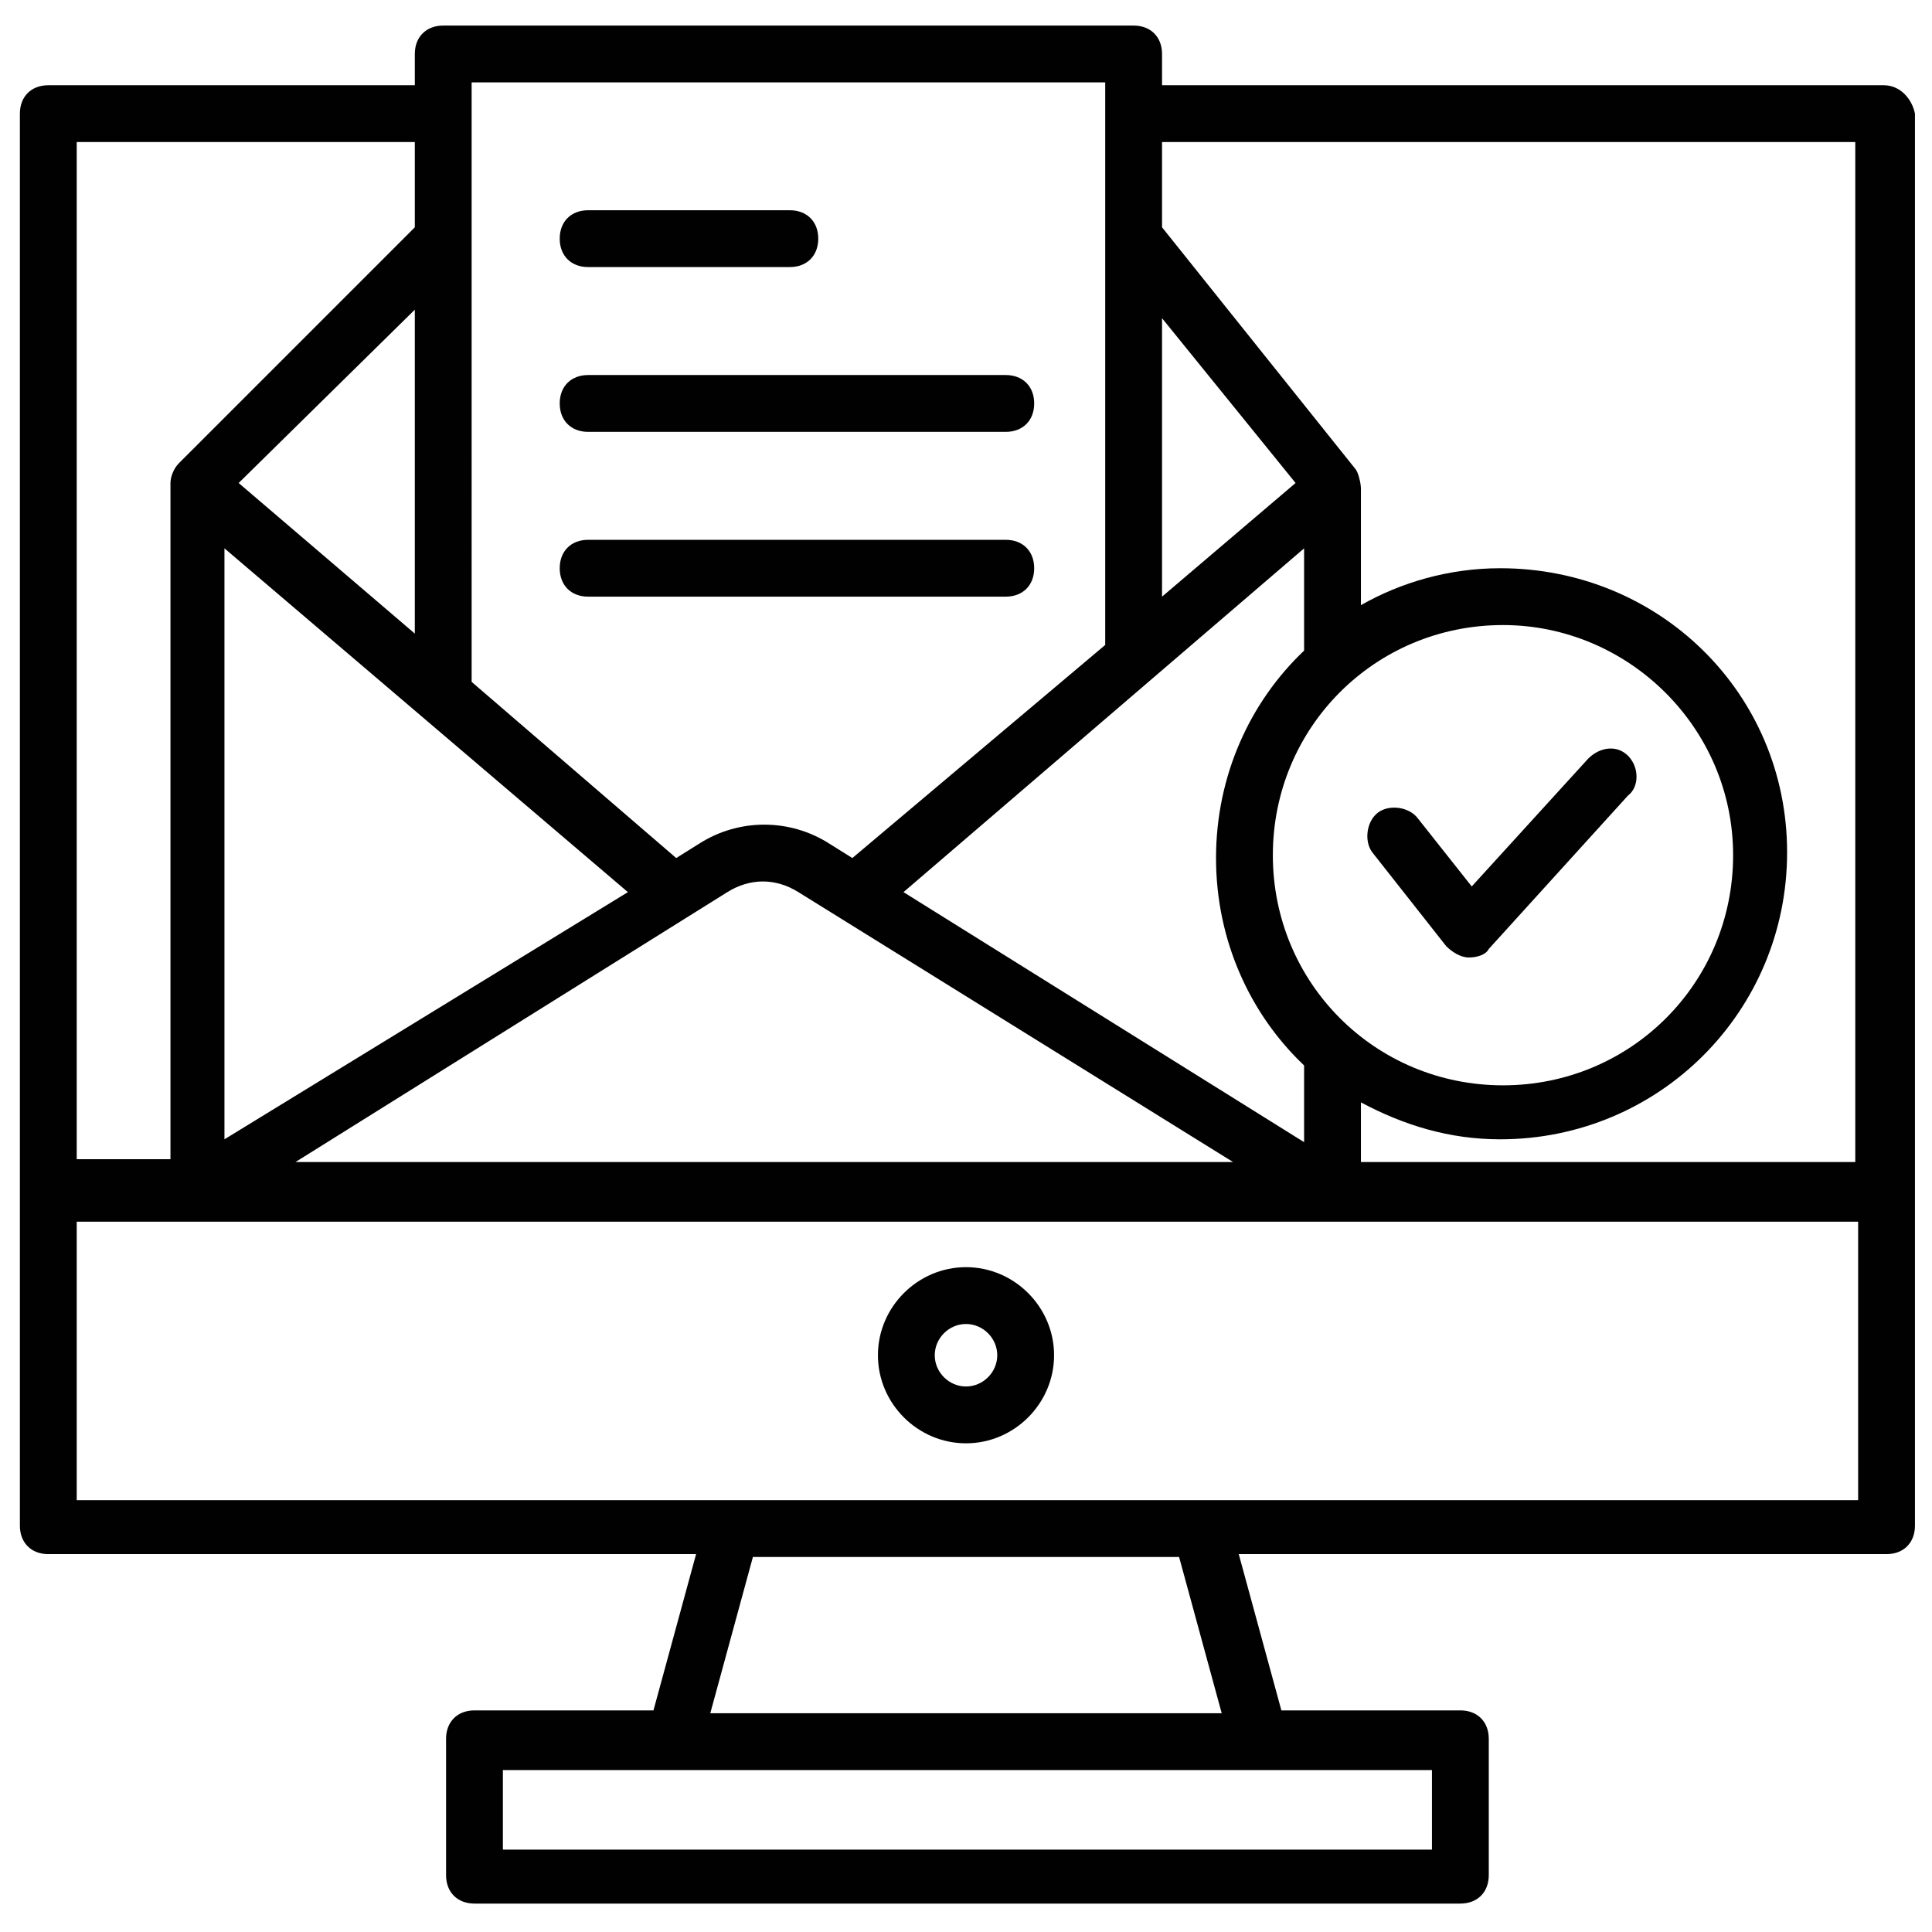 <?xml version="1.0" encoding="UTF-8"?> <svg xmlns="http://www.w3.org/2000/svg" viewBox="0 0 68 68" id="approved-mail"><path fill="#010101" d="M66.3 3H40.9V1.9c0-.6-.4-1-1-1H15.6c-.6 0-1 .4-1 1V3H1.7c-.6 0-1 .4-1 1v49.7c0 .6.4 1 1 1h22.8L23 60.2h-6.3c-.6 0-1 .4-1 1V66c0 .6.4 1 1 1h34.7c.6 0 1-.4 1-1v-4.8c0-.6-.4-1-1-1h-6.3l-1.5-5.5h22.8c.6 0 1-.4 1-1V4c-.1-.5-.5-1-1.1-1zM50.4 65.1H17.7v-2.8h32.7v2.8zM25 60.3l1.5-5.5h15l1.5 5.5H25zM65.3 5v35.9H47.9v-2.1c1.5.8 3.1 1.3 4.9 1.3 5.6 0 10.1-4.5 10.1-10.1s-4.5-10-10.1-10c-1.8 0-3.5.5-4.9 1.3v-4.1c0-.2-.1-.6-.2-.7L40.9 8V5h24.4zM14.6 22.3 8.4 17l6.2-6.1v11.4zm7.5 9.1L7.9 40.1V19.3l14.2 12.1zm18.8-20.2 4.7 5.8-4.7 4v-9.8zm5 8.1v3.6c-1.9 1.8-3.1 4.4-3.1 7.3s1.2 5.5 3.1 7.3v2.7l-14.1-8.8 14.1-12.1zm-1.1 10.8c0-4.5 3.6-8.1 8.1-8.1 4.4 0 8.1 3.6 8.1 8.1s-3.6 8.1-8.1 8.1-8.1-3.6-8.1-8.1zm-1.4 10.8h-33l15.2-9.5c.8-.5 1.7-.5 2.5 0l15.3 9.5zm-4.5-38v19.8L30 30.2l-.8-.5c-1.4-.9-3.2-.9-4.6 0l-.8.5-7.2-6.2V2.9h22.3zM14.6 5v3l-8.3 8.3c-.2.2-.3.5-.3.7v23.8H2.7V5h11.9zM2.7 52.8V43h62.7v9.8H2.7z"></path><path fill="#010101" d="M34 44.6c-1.7 0-3.1 1.4-3.1 3.1s1.4 3.1 3.1 3.1 3.1-1.4 3.1-3.1-1.4-3.1-3.1-3.1zm0 4.2c-.6 0-1.1-.5-1.1-1.1s.5-1.1 1.1-1.1 1.1.5 1.1 1.1-.5 1.1-1.1 1.1zM20.7 9.4h7.1c.6 0 1-.4 1-1s-.4-1-1-1h-7.1c-.6 0-1 .4-1 1s.4 1 1 1zm0 5.8h14.7c.6 0 1-.4 1-1s-.4-1-1-1H20.7c-.6 0-1 .4-1 1s.4 1 1 1zm0 5.8h14.7c.6 0 1-.4 1-1s-.4-1-1-1H20.7c-.6 0-1 .4-1 1s.4 1 1 1zm36.6 5.6c-.4-.4-1-.3-1.4.1l-4.1 4.5-1.9-2.4c-.3-.4-1-.5-1.4-.2-.4.3-.5 1-.2 1.4l2.6 3.3c.2.2.5.4.8.4.3 0 .6-.1.7-.3l4.9-5.4c.4-.3.4-1 0-1.4z"></path></svg> 